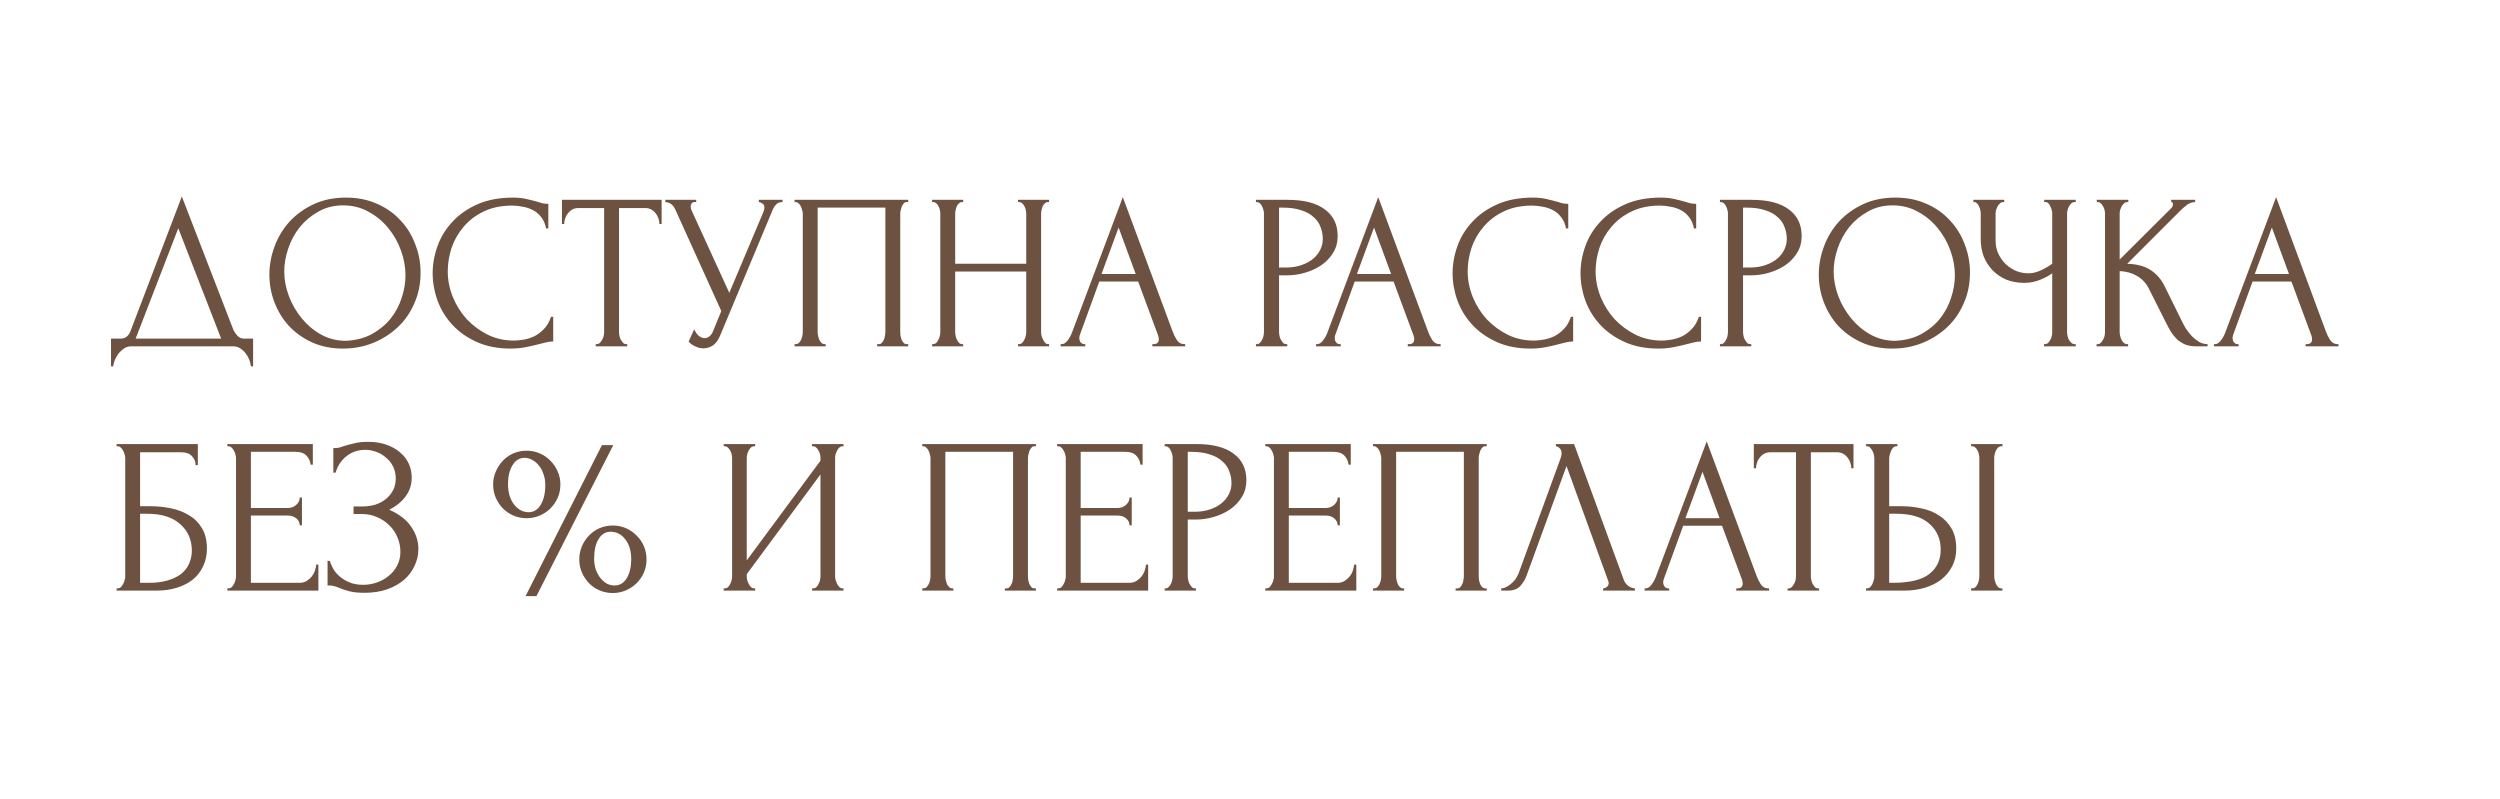 <?xml version="1.0" encoding="UTF-8"?> <svg xmlns="http://www.w3.org/2000/svg" width="563" height="180" viewBox="0 0 563 180" fill="none"><g clip-path="url(#clip0_889_206)"><path d="M57 76.25V82.5H56.5C56.467 82.067 56.35 81.583 56.15 81.05C55.95 80.517 55.667 80.017 55.3 79.55C54.967 79.117 54.567 78.75 54.1 78.45C53.633 78.15 53.117 78 52.55 78H29.5C28.933 78 28.417 78.15 27.95 78.45C27.483 78.783 27.067 79.167 26.7 79.6C26.367 80.067 26.083 80.567 25.85 81.1C25.65 81.633 25.533 82.1 25.5 82.5H25V76.25H27.2C28.267 76.25 29.017 75.633 29.45 74.4L40.95 44.25L52.55 74.25C52.783 74.75 53.1 75.217 53.5 75.65C53.9 76.05 54.367 76.25 54.9 76.25H57ZM30.55 76.25H49.8L40.15 51.4L30.55 76.25ZM77.915 44.5C80.514 44.5 82.848 44.967 84.915 45.9C86.981 46.8 88.731 48.033 90.165 49.6C91.631 51.133 92.748 52.933 93.514 55C94.314 57.033 94.715 59.167 94.715 61.4C94.715 63.9 94.248 66.2 93.314 68.3C92.415 70.4 91.165 72.2 89.564 73.7C87.965 75.2 86.098 76.383 83.965 77.25C81.865 78.083 79.615 78.5 77.215 78.5C74.648 78.5 72.331 78.033 70.264 77.1C68.231 76.167 66.498 74.933 65.064 73.4C63.664 71.867 62.581 70.1 61.815 68.1C61.048 66.1 60.664 64.017 60.664 61.85C60.664 59.717 61.048 57.617 61.815 55.55C62.581 53.45 63.698 51.583 65.165 49.95C66.665 48.317 68.481 47 70.615 46C72.748 45 75.181 44.5 77.915 44.5ZM77.865 76.75C80.098 76.65 82.048 76.15 83.715 75.25C85.415 74.317 86.831 73.15 87.965 71.75C89.098 70.317 89.931 68.75 90.465 67.05C91.031 65.35 91.314 63.667 91.314 62C91.314 60.167 90.981 58.317 90.314 56.45C89.648 54.583 88.698 52.9 87.465 51.4C86.231 49.867 84.748 48.633 83.014 47.7C81.314 46.733 79.398 46.25 77.264 46.25C75.198 46.25 73.348 46.717 71.715 47.65C70.081 48.55 68.681 49.717 67.514 51.15C66.381 52.583 65.514 54.183 64.915 55.95C64.314 57.717 64.014 59.45 64.014 61.15C64.014 62.983 64.365 64.833 65.064 66.7C65.764 68.533 66.731 70.2 67.965 71.7C69.198 73.2 70.648 74.417 72.314 75.35C74.014 76.283 75.865 76.75 77.865 76.75ZM115.334 46.3C112.868 46.3 110.718 46.75 108.884 47.65C107.084 48.517 105.584 49.667 104.384 51.1C103.184 52.5 102.284 54.083 101.684 55.85C101.118 57.617 100.834 59.367 100.834 61.1C100.834 63.067 101.218 65 101.984 66.9C102.751 68.767 103.801 70.433 105.134 71.9C106.501 73.333 108.084 74.5 109.884 75.4C111.684 76.267 113.634 76.7 115.734 76.7C116.334 76.7 117.034 76.633 117.834 76.5C118.668 76.367 119.484 76.117 120.284 75.75C121.084 75.35 121.818 74.8 122.484 74.1C123.184 73.4 123.718 72.483 124.084 71.35H124.584V76.9C124.084 76.9 123.551 76.967 122.984 77.1C122.451 77.233 121.851 77.383 121.184 77.55C120.318 77.783 119.351 78 118.284 78.2C117.251 78.4 116.151 78.5 114.984 78.5C112.084 78.5 109.534 78 107.334 77C105.134 76 103.301 74.7 101.834 73.1C100.368 71.5 99.268 69.7 98.534 67.7C97.801 65.667 97.434 63.617 97.434 61.55C97.434 59.483 97.801 57.433 98.534 55.4C99.268 53.367 100.384 51.55 101.884 49.95C103.384 48.317 105.268 47 107.534 46C109.801 45 112.468 44.5 115.534 44.5C116.634 44.5 117.618 44.6 118.484 44.8C119.384 45 120.184 45.2 120.884 45.4C121.384 45.567 121.834 45.7 122.234 45.8C122.668 45.867 123.084 45.9 123.484 45.9V51.45H122.984C122.784 50.417 122.418 49.567 121.884 48.9C121.351 48.2 120.718 47.667 119.984 47.3C119.284 46.933 118.518 46.683 117.684 46.55C116.884 46.383 116.101 46.3 115.334 46.3ZM141 77.5H141.25V78H134.15V77.5H134.4C134.666 77.5 134.9 77.4 135.1 77.2C135.3 77 135.466 76.767 135.6 76.5C135.766 76.233 135.883 75.95 135.95 75.65C136.016 75.317 136.05 75.017 136.05 74.75V46.85H130.25C129.716 46.85 129.25 46.967 128.85 47.2C128.45 47.433 128.116 47.733 127.85 48.1C127.583 48.433 127.383 48.817 127.25 49.25C127.116 49.65 127.05 50.05 127.05 50.45H126.55V45H149V50.45H148.5C148.5 50.05 148.433 49.65 148.3 49.25C148.166 48.817 147.966 48.433 147.7 48.1C147.433 47.733 147.1 47.433 146.7 47.2C146.3 46.967 145.833 46.85 145.3 46.85H139.4V74.75C139.4 75.017 139.433 75.317 139.5 75.65C139.566 75.95 139.666 76.233 139.8 76.5C139.966 76.767 140.133 77 140.3 77.2C140.5 77.4 140.733 77.5 141 77.5ZM149.838 45H156.788V45.5H156.488C156.122 45.5 155.872 45.617 155.738 45.85C155.605 46.05 155.538 46.267 155.538 46.5C155.538 46.667 155.555 46.817 155.588 46.95C155.622 47.083 155.655 47.183 155.688 47.25L164.238 65.95L171.888 47.8C171.922 47.733 171.972 47.6 172.038 47.4C172.105 47.167 172.138 46.95 172.138 46.75C172.138 46.283 171.972 45.967 171.638 45.8C171.305 45.6 171.055 45.5 170.888 45.5V45H176.238V45.5C175.638 45.5 175.172 45.667 174.838 46C174.538 46.3 174.305 46.617 174.138 46.95L162.138 75.65C161.738 76.617 161.205 77.333 160.538 77.8C159.872 78.233 159.155 78.45 158.388 78.45C157.888 78.45 157.438 78.367 157.038 78.2C156.638 78.067 156.288 77.9 155.988 77.7C155.688 77.5 155.455 77.317 155.288 77.15C155.155 76.983 155.088 76.9 155.088 76.9L156.338 74.15C156.605 74.783 156.955 75.283 157.388 75.65C157.822 75.983 158.272 76.15 158.738 76.15C159.038 76.15 159.338 76.05 159.638 75.85C159.972 75.617 160.255 75.267 160.488 74.8L162.438 70.05L152.038 47.1C151.572 46.1 150.838 45.567 149.838 45.5V45ZM178.936 77.5H179.186C179.452 77.5 179.686 77.417 179.886 77.25C180.086 77.05 180.252 76.817 180.386 76.55C180.519 76.25 180.619 75.95 180.686 75.65C180.752 75.317 180.786 75.017 180.786 74.75V48.1C180.786 47.867 180.736 47.6 180.636 47.3C180.569 47 180.469 46.717 180.336 46.45C180.202 46.183 180.036 45.967 179.836 45.8C179.636 45.6 179.419 45.5 179.186 45.5H178.936V45H204.536V45.5H204.136C203.902 45.5 203.702 45.6 203.536 45.8C203.369 45.967 203.219 46.2 203.086 46.5C202.986 46.767 202.902 47.05 202.836 47.35C202.769 47.65 202.736 47.9 202.736 48.1V74.75C202.736 75.017 202.752 75.3 202.786 75.6C202.852 75.9 202.936 76.2 203.036 76.5C203.169 76.767 203.319 77 203.486 77.2C203.686 77.4 203.902 77.5 204.136 77.5H204.536V78H197.536V77.5H197.986C198.219 77.5 198.419 77.4 198.586 77.2C198.786 77 198.936 76.767 199.036 76.5C199.169 76.233 199.252 75.95 199.286 75.65C199.352 75.317 199.386 75.017 199.386 74.75V46.75H184.136V74.75C184.136 75.017 184.169 75.317 184.236 75.65C184.302 75.95 184.386 76.233 184.486 76.5C184.619 76.767 184.786 77 184.986 77.2C185.186 77.4 185.419 77.5 185.686 77.5H185.936V78H178.936V77.5ZM229.257 77.5H229.507C229.74 77.5 229.957 77.417 230.157 77.25C230.357 77.05 230.523 76.817 230.657 76.55C230.823 76.25 230.94 75.95 231.007 75.65C231.073 75.317 231.107 75.017 231.107 74.75V61.15H215.107V74.75C215.107 75.017 215.14 75.317 215.207 75.65C215.273 75.95 215.373 76.233 215.507 76.5C215.64 76.767 215.79 77 215.957 77.2C216.157 77.4 216.39 77.5 216.657 77.5H216.907V78H209.907V77.5H210.157C210.39 77.5 210.607 77.417 210.807 77.25C211.007 77.05 211.173 76.817 211.307 76.55C211.473 76.25 211.59 75.95 211.657 75.65C211.723 75.317 211.757 75.017 211.757 74.75V48.1C211.757 47.867 211.723 47.6 211.657 47.3C211.59 47 211.49 46.717 211.357 46.45C211.223 46.183 211.057 45.967 210.857 45.8C210.657 45.6 210.423 45.5 210.157 45.5H209.907V45H216.907V45.5H216.657C216.39 45.5 216.157 45.6 215.957 45.8C215.757 45.967 215.59 46.183 215.457 46.45C215.357 46.717 215.273 47 215.207 47.3C215.14 47.6 215.107 47.867 215.107 48.1V59.4H231.107V48.1C231.107 47.867 231.073 47.6 231.007 47.3C230.94 47 230.84 46.717 230.707 46.45C230.573 46.183 230.407 45.967 230.207 45.8C230.007 45.6 229.773 45.5 229.507 45.5H229.257V45H236.257V45.5H236.007C235.74 45.5 235.507 45.6 235.307 45.8C235.107 45.967 234.94 46.183 234.807 46.45C234.707 46.717 234.623 47 234.557 47.3C234.49 47.6 234.457 47.867 234.457 48.1V74.75C234.457 75.017 234.49 75.317 234.557 75.65C234.657 75.95 234.773 76.233 234.907 76.5C235.04 76.767 235.19 77 235.357 77.2C235.557 77.4 235.773 77.5 236.007 77.5H236.257V78H229.257V77.5ZM259.51 77.5H259.76C260.56 77.5 260.96 77.133 260.96 76.4C260.96 76.133 260.91 75.85 260.81 75.55L256.31 63.4H247.56L243.21 75.35C243.11 75.617 243.06 75.867 243.06 76.1C243.06 76.533 243.177 76.883 243.41 77.15C243.643 77.383 243.893 77.5 244.16 77.5H244.41V78H238.86V77.5H239.11C239.543 77.5 239.96 77.25 240.36 76.75C240.793 76.217 241.143 75.6 241.41 74.9L252.86 44.4L264.06 74.6C264.293 75.267 264.61 75.917 265.01 76.55C265.443 77.183 265.993 77.5 266.66 77.5H266.91V78H259.51V77.5ZM248.06 61.7H255.76L251.91 51.25L248.06 61.7ZM282.841 45H289.941C293.641 45 296.441 45.717 298.341 47.15C300.274 48.55 301.241 50.55 301.241 53.15C301.241 54.55 300.907 55.8 300.241 56.9C299.574 58 298.691 58.933 297.591 59.7C296.524 60.433 295.307 61 293.941 61.4C292.607 61.8 291.274 62 289.941 62H288.041V74.75C288.041 75.017 288.074 75.317 288.141 75.65C288.207 75.95 288.307 76.233 288.441 76.5C288.607 76.767 288.774 77 288.941 77.2C289.141 77.4 289.374 77.5 289.641 77.5H289.891V78H282.841V77.5H283.091C283.324 77.5 283.541 77.4 283.741 77.2C283.941 77 284.107 76.767 284.241 76.5C284.374 76.233 284.474 75.95 284.541 75.65C284.607 75.317 284.641 75.017 284.641 74.75V48.1C284.641 47.633 284.507 47.1 284.241 46.5C283.974 45.9 283.591 45.567 283.091 45.5H282.841V45ZM288.041 46.75V60.25H289.541C290.874 60.25 292.057 60.067 293.091 59.7C294.157 59.333 295.041 58.85 295.741 58.25C296.441 57.65 296.974 56.967 297.341 56.2C297.707 55.433 297.891 54.65 297.891 53.85C297.891 52.883 297.724 51.983 297.391 51.15C297.091 50.283 296.574 49.533 295.841 48.9C295.141 48.233 294.207 47.717 293.041 47.35C291.874 46.95 290.441 46.75 288.741 46.75H288.041ZM317.03 77.5H317.28C318.08 77.5 318.48 77.133 318.48 76.4C318.48 76.133 318.43 75.85 318.33 75.55L313.83 63.4H305.08L300.73 75.35C300.63 75.617 300.58 75.867 300.58 76.1C300.58 76.533 300.696 76.883 300.93 77.15C301.163 77.383 301.413 77.5 301.68 77.5H301.93V78H296.38V77.5H296.63C297.063 77.5 297.48 77.25 297.88 76.75C298.313 76.217 298.663 75.6 298.93 74.9L310.38 44.4L321.58 74.6C321.813 75.267 322.13 75.917 322.53 76.55C322.963 77.183 323.513 77.5 324.18 77.5H324.43V78H317.03V77.5ZM305.58 61.7H313.28L309.43 51.25L305.58 61.7ZM345.022 46.3C342.555 46.3 340.405 46.75 338.572 47.65C336.772 48.517 335.272 49.667 334.072 51.1C332.872 52.5 331.972 54.083 331.372 55.85C330.805 57.617 330.522 59.367 330.522 61.1C330.522 63.067 330.905 65 331.672 66.9C332.439 68.767 333.489 70.433 334.822 71.9C336.189 73.333 337.772 74.5 339.572 75.4C341.372 76.267 343.322 76.7 345.422 76.7C346.022 76.7 346.722 76.633 347.522 76.5C348.355 76.367 349.172 76.117 349.972 75.75C350.772 75.35 351.505 74.8 352.172 74.1C352.872 73.4 353.405 72.483 353.772 71.35H354.272V76.9C353.772 76.9 353.239 76.967 352.672 77.1C352.139 77.233 351.539 77.383 350.872 77.55C350.005 77.783 349.039 78 347.972 78.2C346.939 78.4 345.839 78.5 344.672 78.5C341.772 78.5 339.222 78 337.022 77C334.822 76 332.989 74.7 331.522 73.1C330.055 71.5 328.955 69.7 328.222 67.7C327.489 65.667 327.122 63.617 327.122 61.55C327.122 59.483 327.489 57.433 328.222 55.4C328.955 53.367 330.072 51.55 331.572 49.95C333.072 48.317 334.955 47 337.222 46C339.489 45 342.155 44.5 345.222 44.5C346.322 44.5 347.305 44.6 348.172 44.8C349.072 45 349.872 45.2 350.572 45.4C351.072 45.567 351.522 45.7 351.922 45.8C352.355 45.867 352.772 45.9 353.172 45.9V51.45H352.672C352.472 50.417 352.105 49.567 351.572 48.9C351.039 48.2 350.405 47.667 349.672 47.3C348.972 46.933 348.205 46.683 347.372 46.55C346.572 46.383 345.789 46.3 345.022 46.3ZM373.83 46.3C371.364 46.3 369.214 46.75 367.38 47.65C365.58 48.517 364.08 49.667 362.88 51.1C361.68 52.5 360.78 54.083 360.18 55.85C359.614 57.617 359.33 59.367 359.33 61.1C359.33 63.067 359.714 65 360.48 66.9C361.247 68.767 362.297 70.433 363.63 71.9C364.997 73.333 366.58 74.5 368.38 75.4C370.18 76.267 372.13 76.7 374.23 76.7C374.83 76.7 375.53 76.633 376.33 76.5C377.164 76.367 377.98 76.117 378.78 75.75C379.58 75.35 380.314 74.8 380.98 74.1C381.68 73.4 382.214 72.483 382.58 71.35H383.08V76.9C382.58 76.9 382.047 76.967 381.48 77.1C380.947 77.233 380.347 77.383 379.68 77.55C378.814 77.783 377.847 78 376.78 78.2C375.747 78.4 374.647 78.5 373.48 78.5C370.58 78.5 368.03 78 365.83 77C363.63 76 361.797 74.7 360.33 73.1C358.864 71.5 357.764 69.7 357.03 67.7C356.297 65.667 355.93 63.617 355.93 61.55C355.93 59.483 356.297 57.433 357.03 55.4C357.764 53.367 358.88 51.55 360.38 49.95C361.88 48.317 363.764 47 366.03 46C368.297 45 370.964 44.5 374.03 44.5C375.13 44.5 376.114 44.6 376.98 44.8C377.88 45 378.68 45.2 379.38 45.4C379.88 45.567 380.33 45.7 380.73 45.8C381.164 45.867 381.58 45.9 381.98 45.9V51.45H381.48C381.28 50.417 380.914 49.567 380.38 48.9C379.847 48.2 379.214 47.667 378.48 47.3C377.78 46.933 377.014 46.683 376.18 46.55C375.38 46.383 374.597 46.3 373.83 46.3ZM387.333 45H394.433C398.133 45 400.933 45.717 402.833 47.15C404.766 48.55 405.733 50.55 405.733 53.15C405.733 54.55 405.399 55.8 404.733 56.9C404.066 58 403.183 58.933 402.083 59.7C401.016 60.433 399.799 61 398.433 61.4C397.099 61.8 395.766 62 394.433 62H392.533V74.75C392.533 75.017 392.566 75.317 392.633 75.65C392.699 75.95 392.799 76.233 392.933 76.5C393.099 76.767 393.266 77 393.433 77.2C393.633 77.4 393.866 77.5 394.133 77.5H394.383V78H387.333V77.5H387.583C387.816 77.5 388.033 77.4 388.233 77.2C388.433 77 388.599 76.767 388.733 76.5C388.866 76.233 388.966 75.95 389.033 75.65C389.099 75.317 389.133 75.017 389.133 74.75V48.1C389.133 47.633 388.999 47.1 388.733 46.5C388.466 45.9 388.083 45.567 387.583 45.5H387.333V45ZM392.533 46.75V60.25H394.033C395.366 60.25 396.549 60.067 397.583 59.7C398.649 59.333 399.533 58.85 400.233 58.25C400.933 57.65 401.466 56.967 401.833 56.2C402.199 55.433 402.383 54.65 402.383 53.85C402.383 52.883 402.216 51.983 401.883 51.15C401.583 50.283 401.066 49.533 400.333 48.9C399.633 48.233 398.699 47.717 397.533 47.35C396.366 46.95 394.933 46.75 393.233 46.75H392.533ZM426.84 44.5C429.44 44.5 431.774 44.967 433.84 45.9C435.907 46.8 437.657 48.033 439.09 49.6C440.557 51.133 441.674 52.933 442.44 55C443.24 57.033 443.64 59.167 443.64 61.4C443.64 63.9 443.174 66.2 442.24 68.3C441.34 70.4 440.09 72.2 438.49 73.7C436.89 75.2 435.024 76.383 432.89 77.25C430.79 78.083 428.54 78.5 426.14 78.5C423.574 78.5 421.257 78.033 419.19 77.1C417.157 76.167 415.424 74.933 413.99 73.4C412.59 71.867 411.507 70.1 410.74 68.1C409.974 66.1 409.59 64.017 409.59 61.85C409.59 59.717 409.974 57.617 410.74 55.55C411.507 53.45 412.624 51.583 414.09 49.95C415.59 48.317 417.407 47 419.54 46C421.674 45 424.107 44.5 426.84 44.5ZM426.79 76.75C429.024 76.65 430.974 76.15 432.64 75.25C434.34 74.317 435.757 73.15 436.89 71.75C438.024 70.317 438.857 68.75 439.39 67.05C439.957 65.35 440.24 63.667 440.24 62C440.24 60.167 439.907 58.317 439.24 56.45C438.574 54.583 437.624 52.9 436.39 51.4C435.157 49.867 433.674 48.633 431.94 47.7C430.24 46.733 428.324 46.25 426.19 46.25C424.124 46.25 422.274 46.717 420.64 47.65C419.007 48.55 417.607 49.717 416.44 51.15C415.307 52.583 414.44 54.183 413.84 55.95C413.24 57.717 412.94 59.45 412.94 61.15C412.94 62.983 413.29 64.833 413.99 66.7C414.69 68.533 415.657 70.2 416.89 71.7C418.124 73.2 419.574 74.417 421.24 75.35C422.94 76.283 424.79 76.75 426.79 76.75ZM460.308 77.5H460.558C460.792 77.5 461.008 77.417 461.208 77.25C461.408 77.05 461.575 76.817 461.708 76.55C461.875 76.283 461.992 76 462.058 75.7C462.125 75.4 462.158 75.117 462.158 74.85V61.55C461.492 62.05 460.592 62.533 459.458 63C458.325 63.467 457.125 63.7 455.858 63.7C454.358 63.7 452.992 63.45 451.758 62.95C450.558 62.417 449.525 61.7 448.658 60.8C447.825 59.9 447.175 58.867 446.708 57.7C446.275 56.5 446.058 55.233 446.058 53.9V48.1C446.058 47.867 446.025 47.6 445.958 47.3C445.892 47 445.792 46.717 445.658 46.45C445.558 46.183 445.408 45.967 445.208 45.8C445.042 45.6 444.858 45.5 444.658 45.5H444.408V45H451.358V45.5H451.108C450.842 45.5 450.608 45.6 450.408 45.8C450.208 45.967 450.025 46.183 449.858 46.45C449.725 46.717 449.608 47 449.508 47.3C449.442 47.6 449.408 47.867 449.408 48.1V54.2C449.408 55.3 449.625 56.3 450.058 57.2C450.492 58.1 451.058 58.883 451.758 59.55C452.458 60.183 453.242 60.683 454.108 61.05C455.008 61.383 455.908 61.55 456.808 61.55C457.708 61.55 458.625 61.333 459.558 60.9C460.492 60.467 461.358 59.967 462.158 59.4V48.1C462.158 47.867 462.125 47.617 462.058 47.35C461.992 47.05 461.892 46.783 461.758 46.55C461.658 46.283 461.525 46.05 461.358 45.85C461.192 45.65 460.992 45.533 460.758 45.5H460.358V45H467.458V45.5H467.058C466.825 45.533 466.608 45.65 466.408 45.85C466.208 46.05 466.042 46.283 465.908 46.55C465.775 46.783 465.675 47.05 465.608 47.35C465.542 47.617 465.508 47.867 465.508 48.1V74.85C465.508 75.083 465.542 75.35 465.608 75.65C465.675 75.95 465.775 76.233 465.908 76.5C466.042 76.733 466.208 76.95 466.408 77.15C466.608 77.35 466.825 77.467 467.058 77.5H467.458V78H460.308V77.5ZM472.148 77.5H472.398C472.665 77.5 472.898 77.4 473.098 77.2C473.298 77 473.465 76.767 473.598 76.5C473.765 76.233 473.882 75.95 473.948 75.65C474.015 75.317 474.048 75.017 474.048 74.75V48.1C474.048 47.867 474.015 47.6 473.948 47.3C473.882 47 473.765 46.717 473.598 46.45C473.465 46.183 473.298 45.967 473.098 45.8C472.898 45.6 472.682 45.5 472.448 45.5H472.198V45H479.298V45.5H479.048C478.782 45.5 478.548 45.6 478.348 45.8C478.148 45.967 477.965 46.183 477.798 46.45C477.665 46.717 477.548 47 477.448 47.3C477.382 47.6 477.348 47.867 477.348 48.1V58.45L488.948 46.9C489.215 46.633 489.348 46.317 489.348 45.95C489.348 45.65 489.215 45.5 488.948 45.5V45H494.348V45.5C493.682 45.533 493.082 45.733 492.548 46.1C492.048 46.467 491.498 46.95 490.898 47.55L479.048 59.4C481.215 59.467 482.965 59.933 484.298 60.8C485.632 61.667 486.682 62.867 487.448 64.4L491.398 72.4C491.632 72.9 491.932 73.45 492.298 74.05C492.698 74.617 493.132 75.167 493.598 75.7C494.098 76.2 494.648 76.633 495.248 77C495.848 77.333 496.482 77.5 497.148 77.5V78H494.648C493.682 78 492.848 77.867 492.148 77.6C491.448 77.3 490.832 76.917 490.298 76.45C489.798 75.95 489.348 75.4 488.948 74.8C488.582 74.2 488.248 73.6 487.948 73L483.898 64.95C483.265 63.717 482.382 62.783 481.248 62.15C480.148 61.483 478.848 61.117 477.348 61.05V74.75C477.348 75.017 477.382 75.3 477.448 75.6C477.515 75.9 477.615 76.2 477.748 76.5C477.882 76.767 478.048 77 478.248 77.2C478.448 77.367 478.665 77.467 478.898 77.5H479.248V78H472.148V77.5ZM519.227 77.5H519.477C520.277 77.5 520.677 77.133 520.677 76.4C520.677 76.133 520.627 75.85 520.527 75.55L516.027 63.4H507.277L502.927 75.35C502.827 75.617 502.777 75.867 502.777 76.1C502.777 76.533 502.894 76.883 503.127 77.15C503.36 77.383 503.61 77.5 503.877 77.5H504.127V78H498.577V77.5H498.827C499.26 77.5 499.677 77.25 500.077 76.75C500.51 76.217 500.86 75.6 501.127 74.9L512.577 44.4L523.777 74.6C524.01 75.267 524.327 75.917 524.727 76.55C525.16 77.183 525.71 77.5 526.377 77.5H526.627V78H519.227V77.5ZM507.777 61.7H515.477L511.627 51.25L507.777 61.7ZM26.25 132.5H26.5C26.767 132.5 27 132.417 27.2 132.25C27.4 132.05 27.567 131.817 27.7 131.55C27.867 131.283 27.983 131 28.05 130.7C28.15 130.4 28.2 130.117 28.2 129.85V103.1C28.2 102.867 28.15 102.6 28.05 102.3C27.983 102 27.867 101.717 27.7 101.45C27.567 101.183 27.4 100.967 27.2 100.8C27 100.6 26.767 100.5 26.5 100.5H26.25V100H44.55V104.75H44.05C44.05 103.983 43.783 103.317 43.25 102.75C42.717 102.15 41.9 101.85 40.8 101.85H31.55V114H33.85C35.383 114 36.9 114.15 38.4 114.45C39.933 114.75 41.3 115.267 42.5 116C43.733 116.7 44.717 117.667 45.45 118.9C46.217 120.133 46.6 121.683 46.6 123.55C46.6 125.017 46.317 126.333 45.75 127.5C45.217 128.667 44.45 129.667 43.45 130.5C42.45 131.3 41.25 131.917 39.85 132.35C38.483 132.783 36.983 133 35.35 133H26.25V132.5ZM33.5 131.25C35.167 131.25 36.6 131.067 37.8 130.7C39.033 130.333 40.05 129.833 40.85 129.2C41.65 128.533 42.233 127.767 42.6 126.9C43 126 43.2 125.033 43.2 124C43.2 121.567 42.333 119.583 40.6 118.05C38.867 116.483 36.4 115.7 33.2 115.7H31.55V131.25H33.5ZM51.201 132.5H51.451C51.718 132.5 51.951 132.417 52.151 132.25C52.351 132.05 52.518 131.817 52.651 131.55C52.818 131.283 52.934 131 53.001 130.7C53.101 130.4 53.151 130.117 53.151 129.85V103.1C53.151 102.867 53.101 102.6 53.001 102.3C52.934 102 52.818 101.717 52.651 101.45C52.518 101.183 52.351 100.967 52.151 100.8C51.951 100.6 51.718 100.5 51.451 100.5H51.201V100H70.451V104.65H69.951C69.885 103.883 69.585 103.217 69.051 102.65C68.518 102.05 67.684 101.75 66.551 101.75H56.501V114.4H64.801C65.568 114.4 66.201 114.167 66.701 113.7C67.234 113.233 67.501 112.683 67.501 112.05H68.001V118.3H67.501C67.501 117.7 67.251 117.183 66.751 116.75C66.251 116.317 65.601 116.1 64.801 116.1H56.501V131.25H67.451C68.085 131.25 68.635 131.1 69.101 130.8C69.568 130.5 69.951 130.15 70.251 129.75C70.585 129.317 70.818 128.867 70.951 128.4C71.118 127.9 71.201 127.483 71.201 127.15H71.701V133H51.201V132.5ZM75.069 100.9H75.519C75.785 100.9 76.085 100.867 76.419 100.8C76.752 100.7 77.102 100.583 77.469 100.45C78.102 100.25 78.852 100.05 79.719 99.85C80.585 99.617 81.635 99.5 82.869 99.5C84.435 99.5 85.819 99.717 87.019 100.15C88.252 100.583 89.285 101.167 90.119 101.9C90.985 102.633 91.635 103.483 92.069 104.45C92.502 105.417 92.719 106.45 92.719 107.55C92.719 109.117 92.269 110.517 91.369 111.75C90.502 112.95 89.269 113.967 87.669 114.8C89.935 115.8 91.585 117.083 92.619 118.65C93.685 120.183 94.219 121.85 94.219 123.65C94.219 124.95 93.935 126.2 93.369 127.4C92.835 128.6 92.052 129.65 91.019 130.55C89.985 131.45 88.719 132.167 87.219 132.7C85.719 133.233 84.002 133.5 82.069 133.5C80.669 133.5 79.535 133.383 78.669 133.15C77.802 132.917 77.052 132.667 76.419 132.4C76.019 132.233 75.635 132.1 75.269 132C74.935 131.9 74.585 131.85 74.219 131.85H73.769V126.3H74.269C74.569 127.233 74.969 128.05 75.469 128.75C76.002 129.417 76.602 129.967 77.269 130.4C77.935 130.833 78.652 131.167 79.419 131.4C80.185 131.6 80.969 131.7 81.769 131.7C82.802 131.7 83.819 131.533 84.819 131.2C85.852 130.833 86.752 130.333 87.519 129.7C88.319 129.067 88.952 128.3 89.419 127.4C89.919 126.467 90.169 125.433 90.169 124.3C90.169 123.167 89.952 122.083 89.519 121.05C89.085 119.983 88.469 119.067 87.669 118.3C86.902 117.533 85.985 116.917 84.919 116.45C83.852 115.983 82.685 115.75 81.419 115.75H79.619V114.05H81.669C82.669 114.05 83.619 113.917 84.519 113.65C85.419 113.35 86.202 112.933 86.869 112.4C87.569 111.833 88.119 111.167 88.519 110.4C88.919 109.633 89.119 108.75 89.119 107.75C89.119 106.75 88.919 105.85 88.519 105.05C88.119 104.25 87.585 103.583 86.919 103.05C86.285 102.483 85.552 102.05 84.719 101.75C83.919 101.45 83.085 101.3 82.219 101.3C81.519 101.3 80.835 101.4 80.169 101.6C79.502 101.8 78.869 102.117 78.269 102.55C77.669 102.983 77.135 103.517 76.669 104.15C76.202 104.783 75.835 105.55 75.569 106.45H75.069V100.9ZM120.802 134.25H118.352L135.552 100.25H138.102L120.802 134.25ZM133.802 125.85C133.802 126.683 133.918 127.467 134.152 128.2C134.418 128.933 134.752 129.567 135.152 130.1C135.585 130.633 136.068 131.067 136.602 131.4C137.168 131.7 137.768 131.85 138.402 131.85C139.568 131.85 140.485 131.3 141.152 130.2C141.818 129.067 142.152 127.65 142.152 125.95C142.152 124.083 141.702 122.583 140.802 121.45C139.935 120.317 138.835 119.75 137.502 119.75C136.368 119.75 135.468 120.3 134.802 121.4C134.135 122.467 133.802 123.95 133.802 125.85ZM122.802 109.2C122.802 108.333 122.668 107.533 122.402 106.8C122.168 106.067 121.835 105.433 121.402 104.9C120.968 104.333 120.468 103.9 119.902 103.6C119.335 103.267 118.752 103.1 118.152 103.1C116.985 103.1 116.068 103.667 115.402 104.8C114.735 105.9 114.402 107.3 114.402 109C114.402 110.867 114.852 112.4 115.752 113.6C116.685 114.767 117.785 115.35 119.052 115.35C120.185 115.35 121.085 114.8 121.752 113.7C122.452 112.567 122.802 111.067 122.802 109.2ZM111.052 109.1C111.052 108.067 111.252 107.1 111.652 106.2C112.052 105.267 112.585 104.45 113.252 103.75C113.918 103.05 114.702 102.5 115.602 102.1C116.535 101.7 117.535 101.5 118.602 101.5C119.668 101.5 120.652 101.7 121.552 102.1C122.485 102.5 123.285 103.05 123.952 103.75C124.652 104.45 125.202 105.267 125.602 106.2C126.002 107.1 126.202 108.067 126.202 109.1C126.202 110.167 126.002 111.167 125.602 112.1C125.202 113 124.652 113.8 123.952 114.5C123.285 115.167 122.485 115.7 121.552 116.1C120.652 116.5 119.668 116.7 118.602 116.7C117.535 116.7 116.535 116.5 115.602 116.1C114.702 115.7 113.918 115.167 113.252 114.5C112.585 113.8 112.052 113 111.652 112.1C111.252 111.167 111.052 110.167 111.052 109.1ZM130.452 126C130.452 124.933 130.652 123.933 131.052 123C131.452 122.067 131.985 121.267 132.652 120.6C133.318 119.9 134.102 119.35 135.002 118.95C135.935 118.55 136.935 118.35 138.002 118.35C139.035 118.35 140.018 118.55 140.952 118.95C141.885 119.35 142.685 119.9 143.352 120.6C144.052 121.267 144.602 122.067 145.002 123C145.402 123.933 145.602 124.933 145.602 126C145.602 127.033 145.402 128.017 145.002 128.95C144.602 129.85 144.052 130.65 143.352 131.35C142.685 132.017 141.885 132.55 140.952 132.95C140.018 133.35 139.035 133.55 138.002 133.55C136.935 133.55 135.935 133.35 135.002 132.95C134.102 132.55 133.318 132.017 132.652 131.35C131.985 130.65 131.452 129.85 131.052 128.95C130.652 128.017 130.452 127.033 130.452 126ZM182.869 132.5H183.119C183.385 132.5 183.619 132.417 183.819 132.25C184.019 132.05 184.185 131.817 184.319 131.55C184.485 131.25 184.602 130.95 184.669 130.65C184.735 130.317 184.769 130.017 184.769 129.75V106.85L168.169 129.3V129.75C168.169 130.017 168.202 130.317 168.269 130.65C168.369 130.95 168.485 131.233 168.619 131.5C168.752 131.767 168.919 132 169.119 132.2C169.319 132.4 169.552 132.5 169.819 132.5H170.069V133H162.969V132.5H163.219C163.485 132.5 163.719 132.417 163.919 132.25C164.119 132.05 164.285 131.817 164.419 131.55C164.585 131.25 164.702 130.95 164.769 130.65C164.835 130.317 164.869 130.017 164.869 129.75V103.1C164.869 102.867 164.835 102.6 164.769 102.3C164.702 102 164.585 101.717 164.419 101.45C164.285 101.183 164.119 100.967 163.919 100.8C163.719 100.6 163.485 100.5 163.219 100.5H162.969V100H170.069V100.5H169.669C169.435 100.533 169.219 100.65 169.019 100.85C168.852 101.05 168.702 101.283 168.569 101.55C168.435 101.783 168.335 102.05 168.269 102.35C168.202 102.617 168.169 102.867 168.169 103.1V126.2L184.769 103.75V103.1C184.769 102.867 184.735 102.6 184.669 102.3C184.602 102 184.485 101.717 184.319 101.45C184.185 101.183 184.019 100.967 183.819 100.8C183.619 100.6 183.385 100.5 183.119 100.5H182.869V100H189.969V100.5H189.719C189.452 100.5 189.219 100.6 189.019 100.8C188.819 100.967 188.652 101.183 188.519 101.45C188.385 101.717 188.269 102 188.169 102.3C188.102 102.6 188.069 102.867 188.069 103.1V129.75C188.069 130.017 188.102 130.3 188.169 130.6C188.269 130.9 188.385 131.2 188.519 131.5C188.652 131.767 188.819 132 189.019 132.2C189.219 132.4 189.452 132.5 189.719 132.5H189.969V133H182.869V132.5ZM207.695 132.5H207.945C208.212 132.5 208.445 132.417 208.645 132.25C208.845 132.05 209.012 131.817 209.145 131.55C209.279 131.25 209.379 130.95 209.445 130.65C209.512 130.317 209.545 130.017 209.545 129.75V103.1C209.545 102.867 209.495 102.6 209.395 102.3C209.329 102 209.229 101.717 209.095 101.45C208.962 101.183 208.795 100.967 208.595 100.8C208.395 100.6 208.179 100.5 207.945 100.5H207.695V100H233.295V100.5H232.895C232.662 100.5 232.462 100.6 232.295 100.8C232.129 100.967 231.979 101.2 231.845 101.5C231.745 101.767 231.662 102.05 231.595 102.35C231.529 102.65 231.495 102.9 231.495 103.1V129.75C231.495 130.017 231.512 130.3 231.545 130.6C231.612 130.9 231.695 131.2 231.795 131.5C231.929 131.767 232.079 132 232.245 132.2C232.445 132.4 232.662 132.5 232.895 132.5H233.295V133H226.295V132.5H226.745C226.979 132.5 227.179 132.4 227.345 132.2C227.545 132 227.695 131.767 227.795 131.5C227.929 131.233 228.012 130.95 228.045 130.65C228.112 130.317 228.145 130.017 228.145 129.75V101.75H212.895V129.75C212.895 130.017 212.929 130.317 212.995 130.65C213.062 130.95 213.145 131.233 213.245 131.5C213.379 131.767 213.545 132 213.745 132.2C213.945 132.4 214.179 132.5 214.445 132.5H214.695V133H207.695V132.5ZM238.066 132.5H238.316C238.583 132.5 238.816 132.417 239.016 132.25C239.216 132.05 239.383 131.817 239.516 131.55C239.683 131.283 239.8 131 239.866 130.7C239.966 130.4 240.016 130.117 240.016 129.85V103.1C240.016 102.867 239.966 102.6 239.866 102.3C239.8 102 239.683 101.717 239.516 101.45C239.383 101.183 239.216 100.967 239.016 100.8C238.816 100.6 238.583 100.5 238.316 100.5H238.066V100H257.316V104.65H256.816C256.75 103.883 256.45 103.217 255.916 102.65C255.383 102.05 254.55 101.75 253.416 101.75H243.366V114.4H251.666C252.433 114.4 253.066 114.167 253.566 113.7C254.1 113.233 254.366 112.683 254.366 112.05H254.866V118.3H254.366C254.366 117.7 254.116 117.183 253.616 116.75C253.116 116.317 252.466 116.1 251.666 116.1H243.366V131.25H254.316C254.95 131.25 255.5 131.1 255.966 130.8C256.433 130.5 256.816 130.15 257.116 129.75C257.45 129.317 257.683 128.867 257.816 128.4C257.983 127.9 258.066 127.483 258.066 127.15H258.566V133H238.066V132.5ZM262.284 100H269.384C273.084 100 275.884 100.717 277.784 102.15C279.717 103.55 280.684 105.55 280.684 108.15C280.684 109.55 280.351 110.8 279.684 111.9C279.017 113 278.134 113.933 277.034 114.7C275.967 115.433 274.751 116 273.384 116.4C272.051 116.8 270.717 117 269.384 117H267.484V129.75C267.484 130.017 267.517 130.317 267.584 130.65C267.651 130.95 267.751 131.233 267.884 131.5C268.051 131.767 268.217 132 268.384 132.2C268.584 132.4 268.817 132.5 269.084 132.5H269.334V133H262.284V132.5H262.534C262.767 132.5 262.984 132.4 263.184 132.2C263.384 132 263.551 131.767 263.684 131.5C263.817 131.233 263.917 130.95 263.984 130.65C264.051 130.317 264.084 130.017 264.084 129.75V103.1C264.084 102.633 263.951 102.1 263.684 101.5C263.417 100.9 263.034 100.567 262.534 100.5H262.284V100ZM267.484 101.75V115.25H268.984C270.317 115.25 271.501 115.067 272.534 114.7C273.601 114.333 274.484 113.85 275.184 113.25C275.884 112.65 276.417 111.967 276.784 111.2C277.151 110.433 277.334 109.65 277.334 108.85C277.334 107.883 277.167 106.983 276.834 106.15C276.534 105.283 276.017 104.533 275.284 103.9C274.584 103.233 273.651 102.717 272.484 102.35C271.317 101.95 269.884 101.75 268.184 101.75H267.484ZM284.941 132.5H285.191C285.458 132.5 285.691 132.417 285.891 132.25C286.091 132.05 286.258 131.817 286.391 131.55C286.558 131.283 286.675 131 286.741 130.7C286.841 130.4 286.891 130.117 286.891 129.85V103.1C286.891 102.867 286.841 102.6 286.741 102.3C286.675 102 286.558 101.717 286.391 101.45C286.258 101.183 286.091 100.967 285.891 100.8C285.691 100.6 285.458 100.5 285.191 100.5H284.941V100H304.191V104.65H303.691C303.625 103.883 303.325 103.217 302.791 102.65C302.258 102.05 301.425 101.75 300.291 101.75H290.241V114.4H298.541C299.308 114.4 299.941 114.167 300.441 113.7C300.975 113.233 301.241 112.683 301.241 112.05H301.741V118.3H301.241C301.241 117.7 300.991 117.183 300.491 116.75C299.991 116.317 299.341 116.1 298.541 116.1H290.241V131.25H301.191C301.825 131.25 302.375 131.1 302.841 130.8C303.308 130.5 303.691 130.15 303.991 129.75C304.325 129.317 304.558 128.867 304.691 128.4C304.858 127.9 304.941 127.483 304.941 127.15H305.441V133H284.941V132.5ZM309.209 132.5H309.459C309.726 132.5 309.959 132.417 310.159 132.25C310.359 132.05 310.526 131.817 310.659 131.55C310.792 131.25 310.892 130.95 310.959 130.65C311.026 130.317 311.059 130.017 311.059 129.75V103.1C311.059 102.867 311.009 102.6 310.909 102.3C310.842 102 310.742 101.717 310.609 101.45C310.476 101.183 310.309 100.967 310.109 100.8C309.909 100.6 309.692 100.5 309.459 100.5H309.209V100H334.809V100.5H334.409C334.176 100.5 333.976 100.6 333.809 100.8C333.642 100.967 333.492 101.2 333.359 101.5C333.259 101.767 333.176 102.05 333.109 102.35C333.042 102.65 333.009 102.9 333.009 103.1V129.75C333.009 130.017 333.026 130.3 333.059 130.6C333.126 130.9 333.209 131.2 333.309 131.5C333.442 131.767 333.592 132 333.759 132.2C333.959 132.4 334.176 132.5 334.409 132.5H334.809V133H327.809V132.5H328.259C328.492 132.5 328.692 132.4 328.859 132.2C329.059 132 329.209 131.767 329.309 131.5C329.442 131.233 329.526 130.95 329.559 130.65C329.626 130.317 329.659 130.017 329.659 129.75V101.75H314.409V129.75C314.409 130.017 314.442 130.317 314.509 130.65C314.576 130.95 314.659 131.233 314.759 131.5C314.892 131.767 315.059 132 315.259 132.2C315.459 132.4 315.692 132.5 315.959 132.5H316.209V133H309.209V132.5ZM343.83 129.5C343.53 130.367 343.063 131.167 342.43 131.9C341.797 132.633 340.863 133 339.63 133H338.08V132.5C338.28 132.5 338.547 132.45 338.88 132.35C339.213 132.217 339.563 132.017 339.93 131.75C340.297 131.483 340.663 131.15 341.03 130.75C341.397 130.317 341.713 129.783 341.98 129.15L351.43 103.25C351.597 102.75 351.68 102.367 351.68 102.1C351.68 101.6 351.53 101.217 351.23 100.95C350.963 100.65 350.68 100.5 350.38 100.5V100H354.48L365.68 130.6C365.847 131.067 366.163 131.5 366.63 131.9C367.097 132.267 367.613 132.467 368.18 132.5V133H361.03V132.5C361.297 132.5 361.563 132.4 361.83 132.2C362.13 131.967 362.28 131.667 362.28 131.3C362.28 131.2 362.247 131.05 362.18 130.85L352.78 104.95L343.83 129.5ZM391.004 132.5H391.254C392.054 132.5 392.454 132.133 392.454 131.4C392.454 131.133 392.404 130.85 392.304 130.55L387.804 118.4H379.054L374.704 130.35C374.604 130.617 374.554 130.867 374.554 131.1C374.554 131.533 374.671 131.883 374.904 132.15C375.138 132.383 375.388 132.5 375.654 132.5H375.904V133H370.354V132.5H370.604C371.038 132.5 371.454 132.25 371.854 131.75C372.288 131.217 372.638 130.6 372.904 129.9L384.354 99.4L395.554 129.6C395.788 130.267 396.104 130.917 396.504 131.55C396.938 132.183 397.488 132.5 398.154 132.5H398.404V133H391.004V132.5ZM379.554 116.7H387.254L383.404 106.25L379.554 116.7ZM409.408 132.5H409.658V133H402.558V132.5H402.808C403.074 132.5 403.308 132.4 403.508 132.2C403.708 132 403.874 131.767 404.008 131.5C404.174 131.233 404.291 130.95 404.358 130.65C404.424 130.317 404.458 130.017 404.458 129.75V101.85H398.658C398.124 101.85 397.658 101.967 397.258 102.2C396.858 102.433 396.524 102.733 396.258 103.1C395.991 103.433 395.791 103.817 395.658 104.25C395.524 104.65 395.458 105.05 395.458 105.45H394.958V100H417.408V105.45H416.908C416.908 105.05 416.841 104.65 416.708 104.25C416.574 103.817 416.374 103.433 416.108 103.1C415.841 102.733 415.508 102.433 415.108 102.2C414.708 101.967 414.241 101.85 413.708 101.85H407.808V129.75C407.808 130.017 407.841 130.317 407.908 130.65C407.974 130.95 408.074 131.233 408.208 131.5C408.374 131.767 408.541 132 408.708 132.2C408.908 132.4 409.141 132.5 409.408 132.5ZM420.246 132.5H420.496C420.73 132.5 420.946 132.417 421.146 132.25C421.346 132.05 421.513 131.817 421.646 131.55C421.78 131.283 421.88 131 421.946 130.7C422.046 130.4 422.096 130.133 422.096 129.9V103.25C422.096 103.017 422.063 102.733 421.996 102.4C421.93 102.067 421.813 101.767 421.646 101.5C421.513 101.233 421.346 101 421.146 100.8C420.946 100.6 420.73 100.5 420.496 100.5H420.246V100H427.296V100.5H426.946C426.48 100.567 426.113 100.933 425.846 101.6C425.58 102.233 425.446 102.783 425.446 103.25V114H428.246C429.78 114 431.28 114.167 432.746 114.5C434.246 114.8 435.563 115.333 436.696 116.1C437.863 116.833 438.796 117.817 439.496 119.05C440.196 120.25 440.546 121.75 440.546 123.55C440.546 125.017 440.246 126.333 439.646 127.5C439.046 128.667 438.23 129.667 437.196 130.5C436.163 131.3 434.93 131.917 433.496 132.35C432.096 132.783 430.58 133 428.946 133H420.246V132.5ZM426.196 131.25C430.063 131.25 432.83 130.583 434.496 129.25C436.196 127.917 437.046 126.083 437.046 123.75C437.046 121.383 436.196 119.45 434.496 117.95C432.83 116.45 430.363 115.7 427.096 115.7H425.446V131.25H426.196ZM443.896 100H450.946V100.5H450.546C450.313 100.533 450.096 100.65 449.896 100.85C449.73 101.05 449.58 101.283 449.446 101.55C449.346 101.783 449.263 102.05 449.196 102.35C449.13 102.617 449.096 102.867 449.096 103.1V129.75C449.096 130.017 449.13 130.3 449.196 130.6C449.263 130.9 449.363 131.2 449.496 131.5C449.63 131.767 449.78 132 449.946 132.2C450.146 132.367 450.363 132.467 450.596 132.5H450.946V133H443.896V132.5H444.146C444.413 132.5 444.646 132.417 444.846 132.25C445.046 132.05 445.213 131.817 445.346 131.55C445.48 131.25 445.58 130.95 445.646 130.65C445.713 130.317 445.746 130.017 445.746 129.75V103.1C445.746 102.867 445.713 102.6 445.646 102.3C445.58 102 445.48 101.717 445.346 101.45C445.213 101.183 445.046 100.967 444.846 100.8C444.646 100.6 444.413 100.5 444.146 100.5H443.896V100Z" fill="#6E5241"></path></g><defs><clipPath id="clip0_889_206"><rect width="563" height="180" fill="white"></rect></clipPath></defs></svg> 